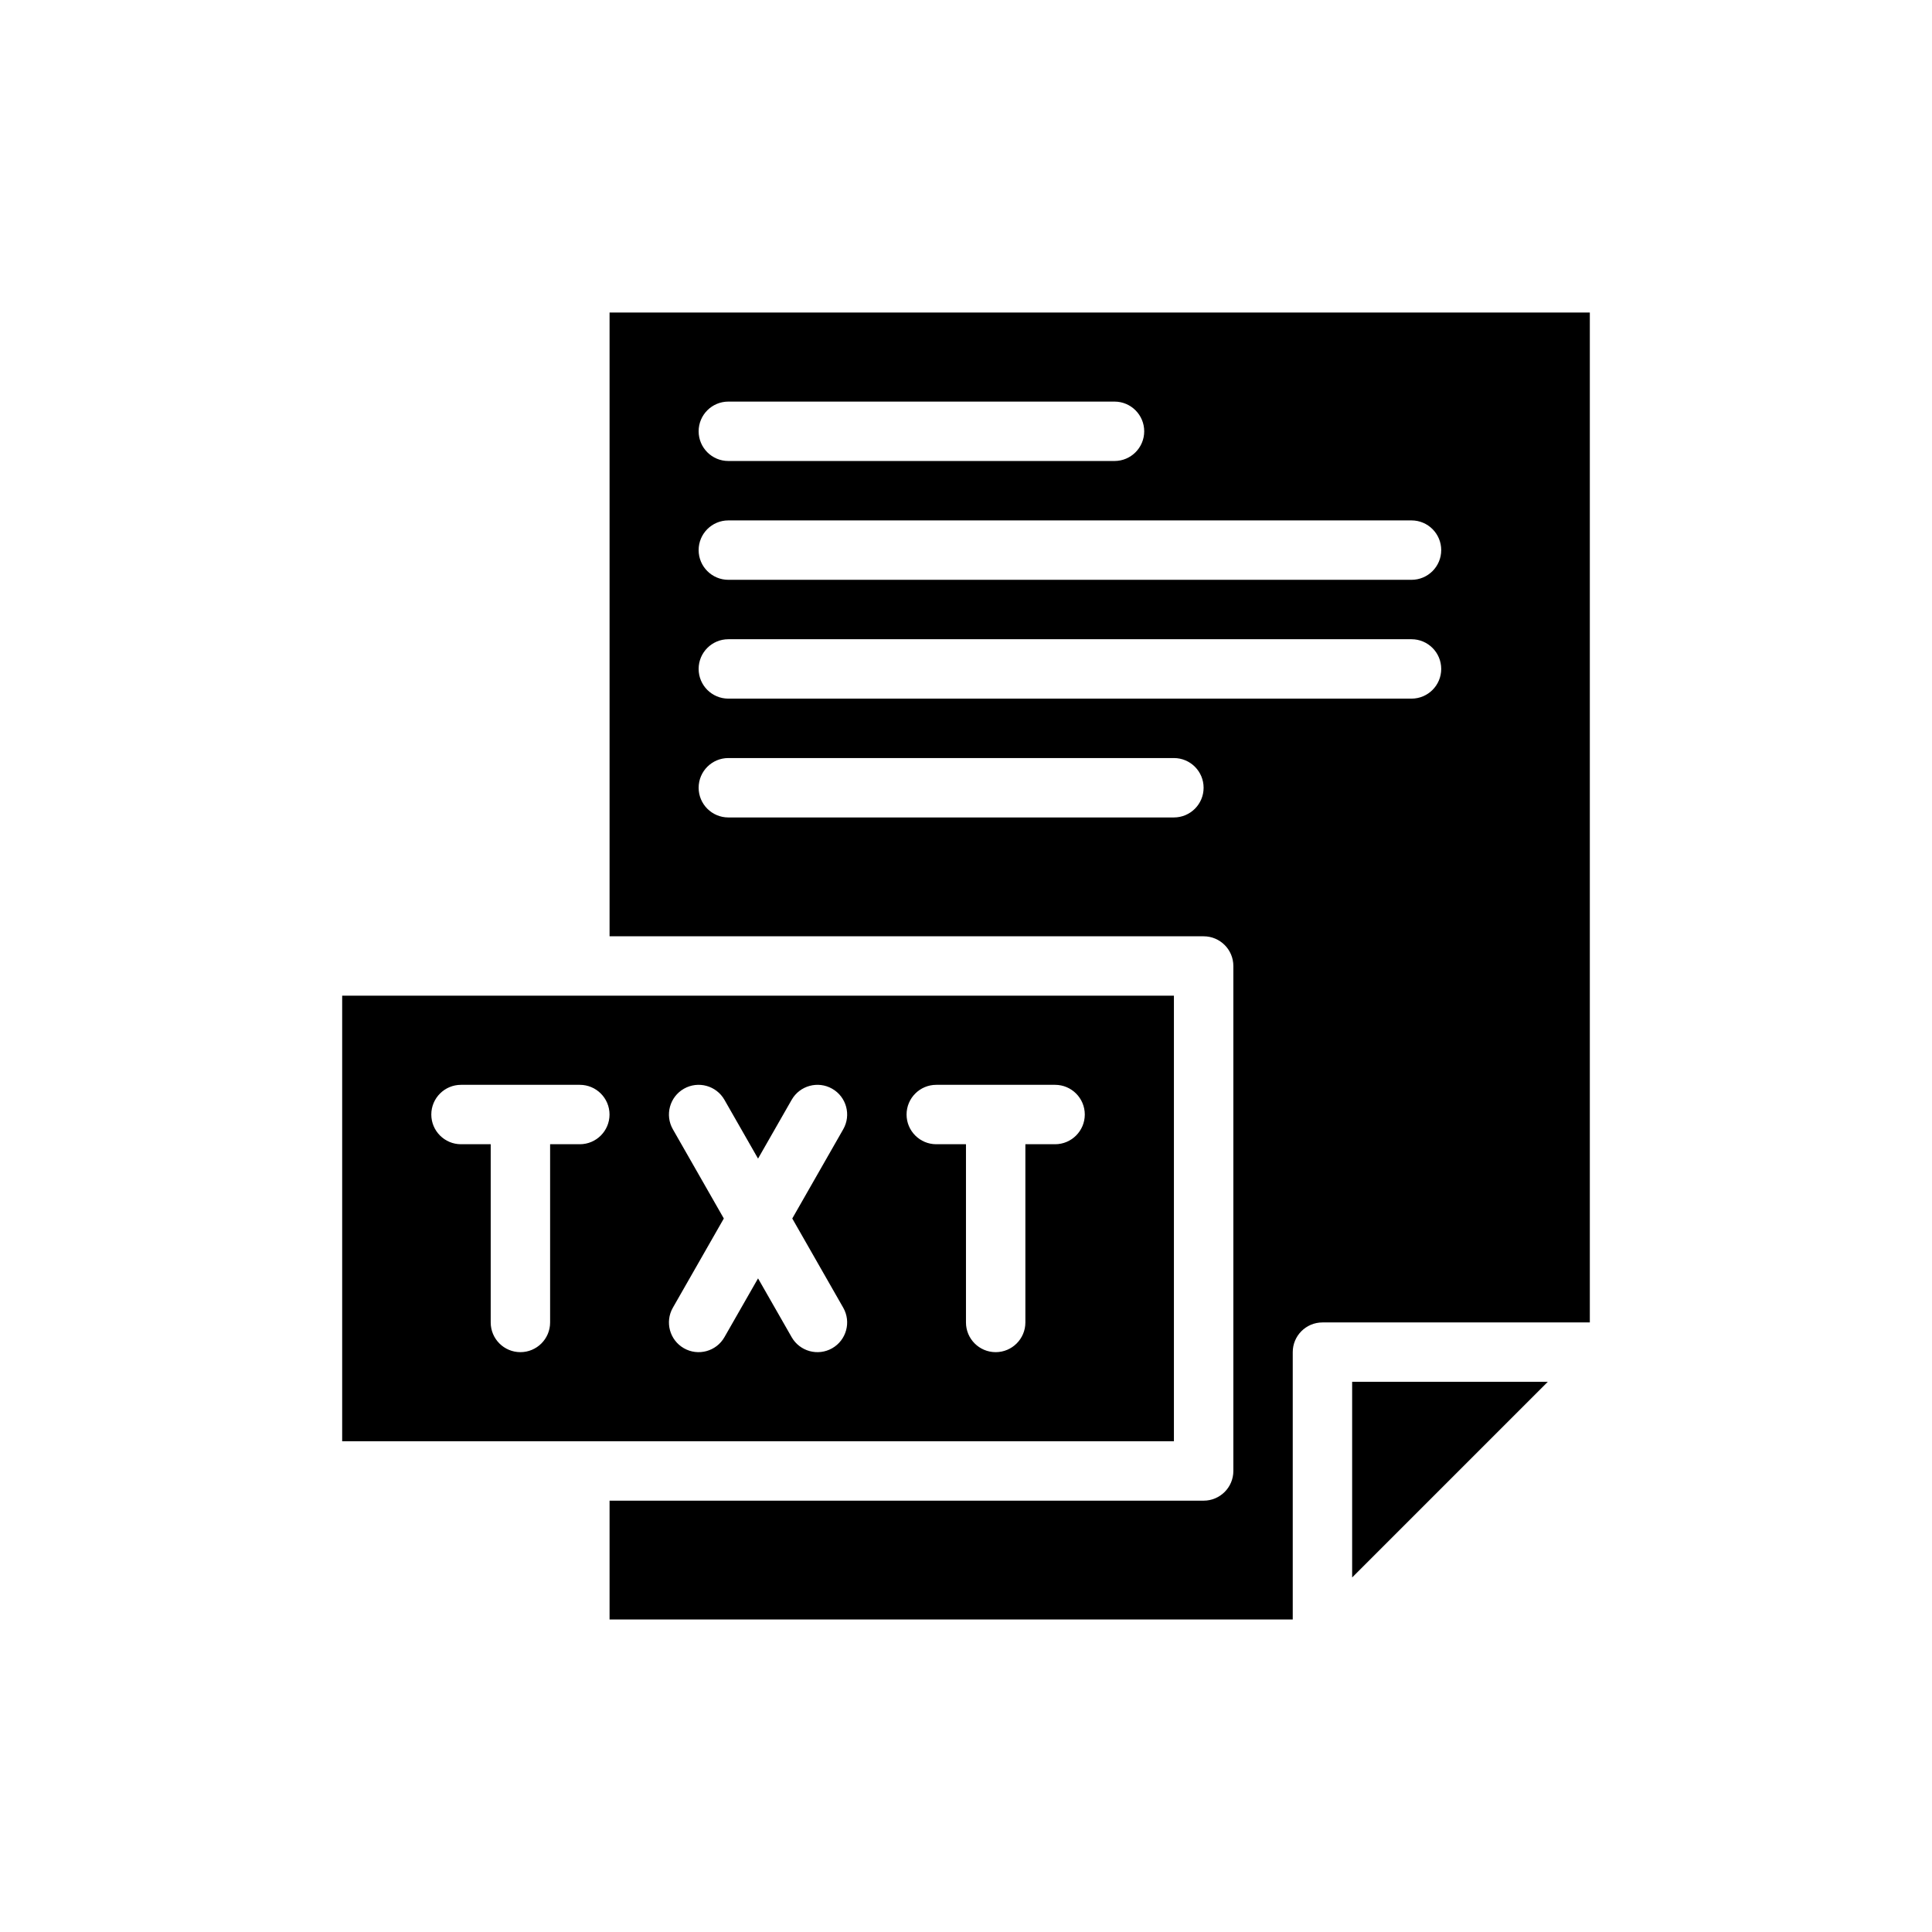 <?xml version="1.0" encoding="UTF-8"?>
<!-- Uploaded to: ICON Repo, www.svgrepo.com, Generator: ICON Repo Mixer Tools -->
<svg fill="#000000" width="800px" height="800px" version="1.1" viewBox="144 144 512 512" xmlns="http://www.w3.org/2000/svg">
 <g fill-rule="evenodd">
  <path d="m565.31 494.46h-70.848c-4.344 0-7.871 3.527-7.871 7.871v70.848h-181.05v-31.488h157.44c4.344 0 7.871-3.527 7.871-7.871v-133.82c0-4.344-3.527-7.871-7.871-7.871h-157.44v-165.31h259.78v267.65zm-11.133 15.742-51.844 51.844v-51.844zm-217.16-149.57h118.08c4.344 0 7.871-3.527 7.871-7.871s-3.527-7.871-7.871-7.871h-118.08c-4.344 0-7.871 3.527-7.871 7.871s3.527 7.871 7.871 7.871zm0-31.488h181.05c4.344 0 7.871-3.527 7.871-7.871s-3.527-7.871-7.871-7.871h-181.05c-4.344 0-7.871 3.527-7.871 7.871s3.527 7.871 7.871 7.871zm0-31.488h181.05c4.344 0 7.871-3.527 7.871-7.871s-3.527-7.871-7.871-7.871h-181.05c-4.344 0-7.871 3.527-7.871 7.871s3.527 7.871 7.871 7.871zm0-31.488h102.34c4.344 0 7.871-3.527 7.871-7.871s-3.527-7.871-7.871-7.871h-102.34c-4.344 0-7.871 3.527-7.871 7.871s3.527 7.871 7.871 7.871z"/>
  <path d="m455.1 407.87v118.08h-220.42v-118.08zm-110.21 43.172-8.91-15.586c-2.156-3.769-6.965-5.086-10.738-2.93-3.769 2.156-5.086 6.965-2.93 10.738l13.508 23.648-13.508 23.648c-2.156 3.769-0.844 8.582 2.93 10.738 3.769 2.156 8.582 0.844 10.738-2.93l8.91-15.586 8.91 15.586c2.156 3.769 6.965 5.086 10.738 2.93 3.769-2.156 5.086-6.965 2.93-10.738l-13.508-23.648 13.508-23.648c2.156-3.769 0.844-8.582-2.93-10.738-3.769-2.156-8.582-0.844-10.738 2.93zm70.848-3.809h7.871c4.344 0 7.871-3.527 7.871-7.871s-3.527-7.871-7.871-7.871h-31.488c-4.344 0-7.871 3.527-7.871 7.871s3.527 7.871 7.871 7.871h7.871v47.23c0 4.344 3.527 7.871 7.871 7.871s7.871-3.527 7.871-7.871v-47.23zm-125.95 0h7.871c4.344 0 7.871-3.527 7.871-7.871s-3.527-7.871-7.871-7.871h-31.488c-4.344 0-7.871 3.527-7.871 7.871s3.527 7.871 7.871 7.871h7.871v47.23c0 4.344 3.527 7.871 7.871 7.871s7.871-3.527 7.871-7.871v-47.23z"/>
 </g>
</svg>